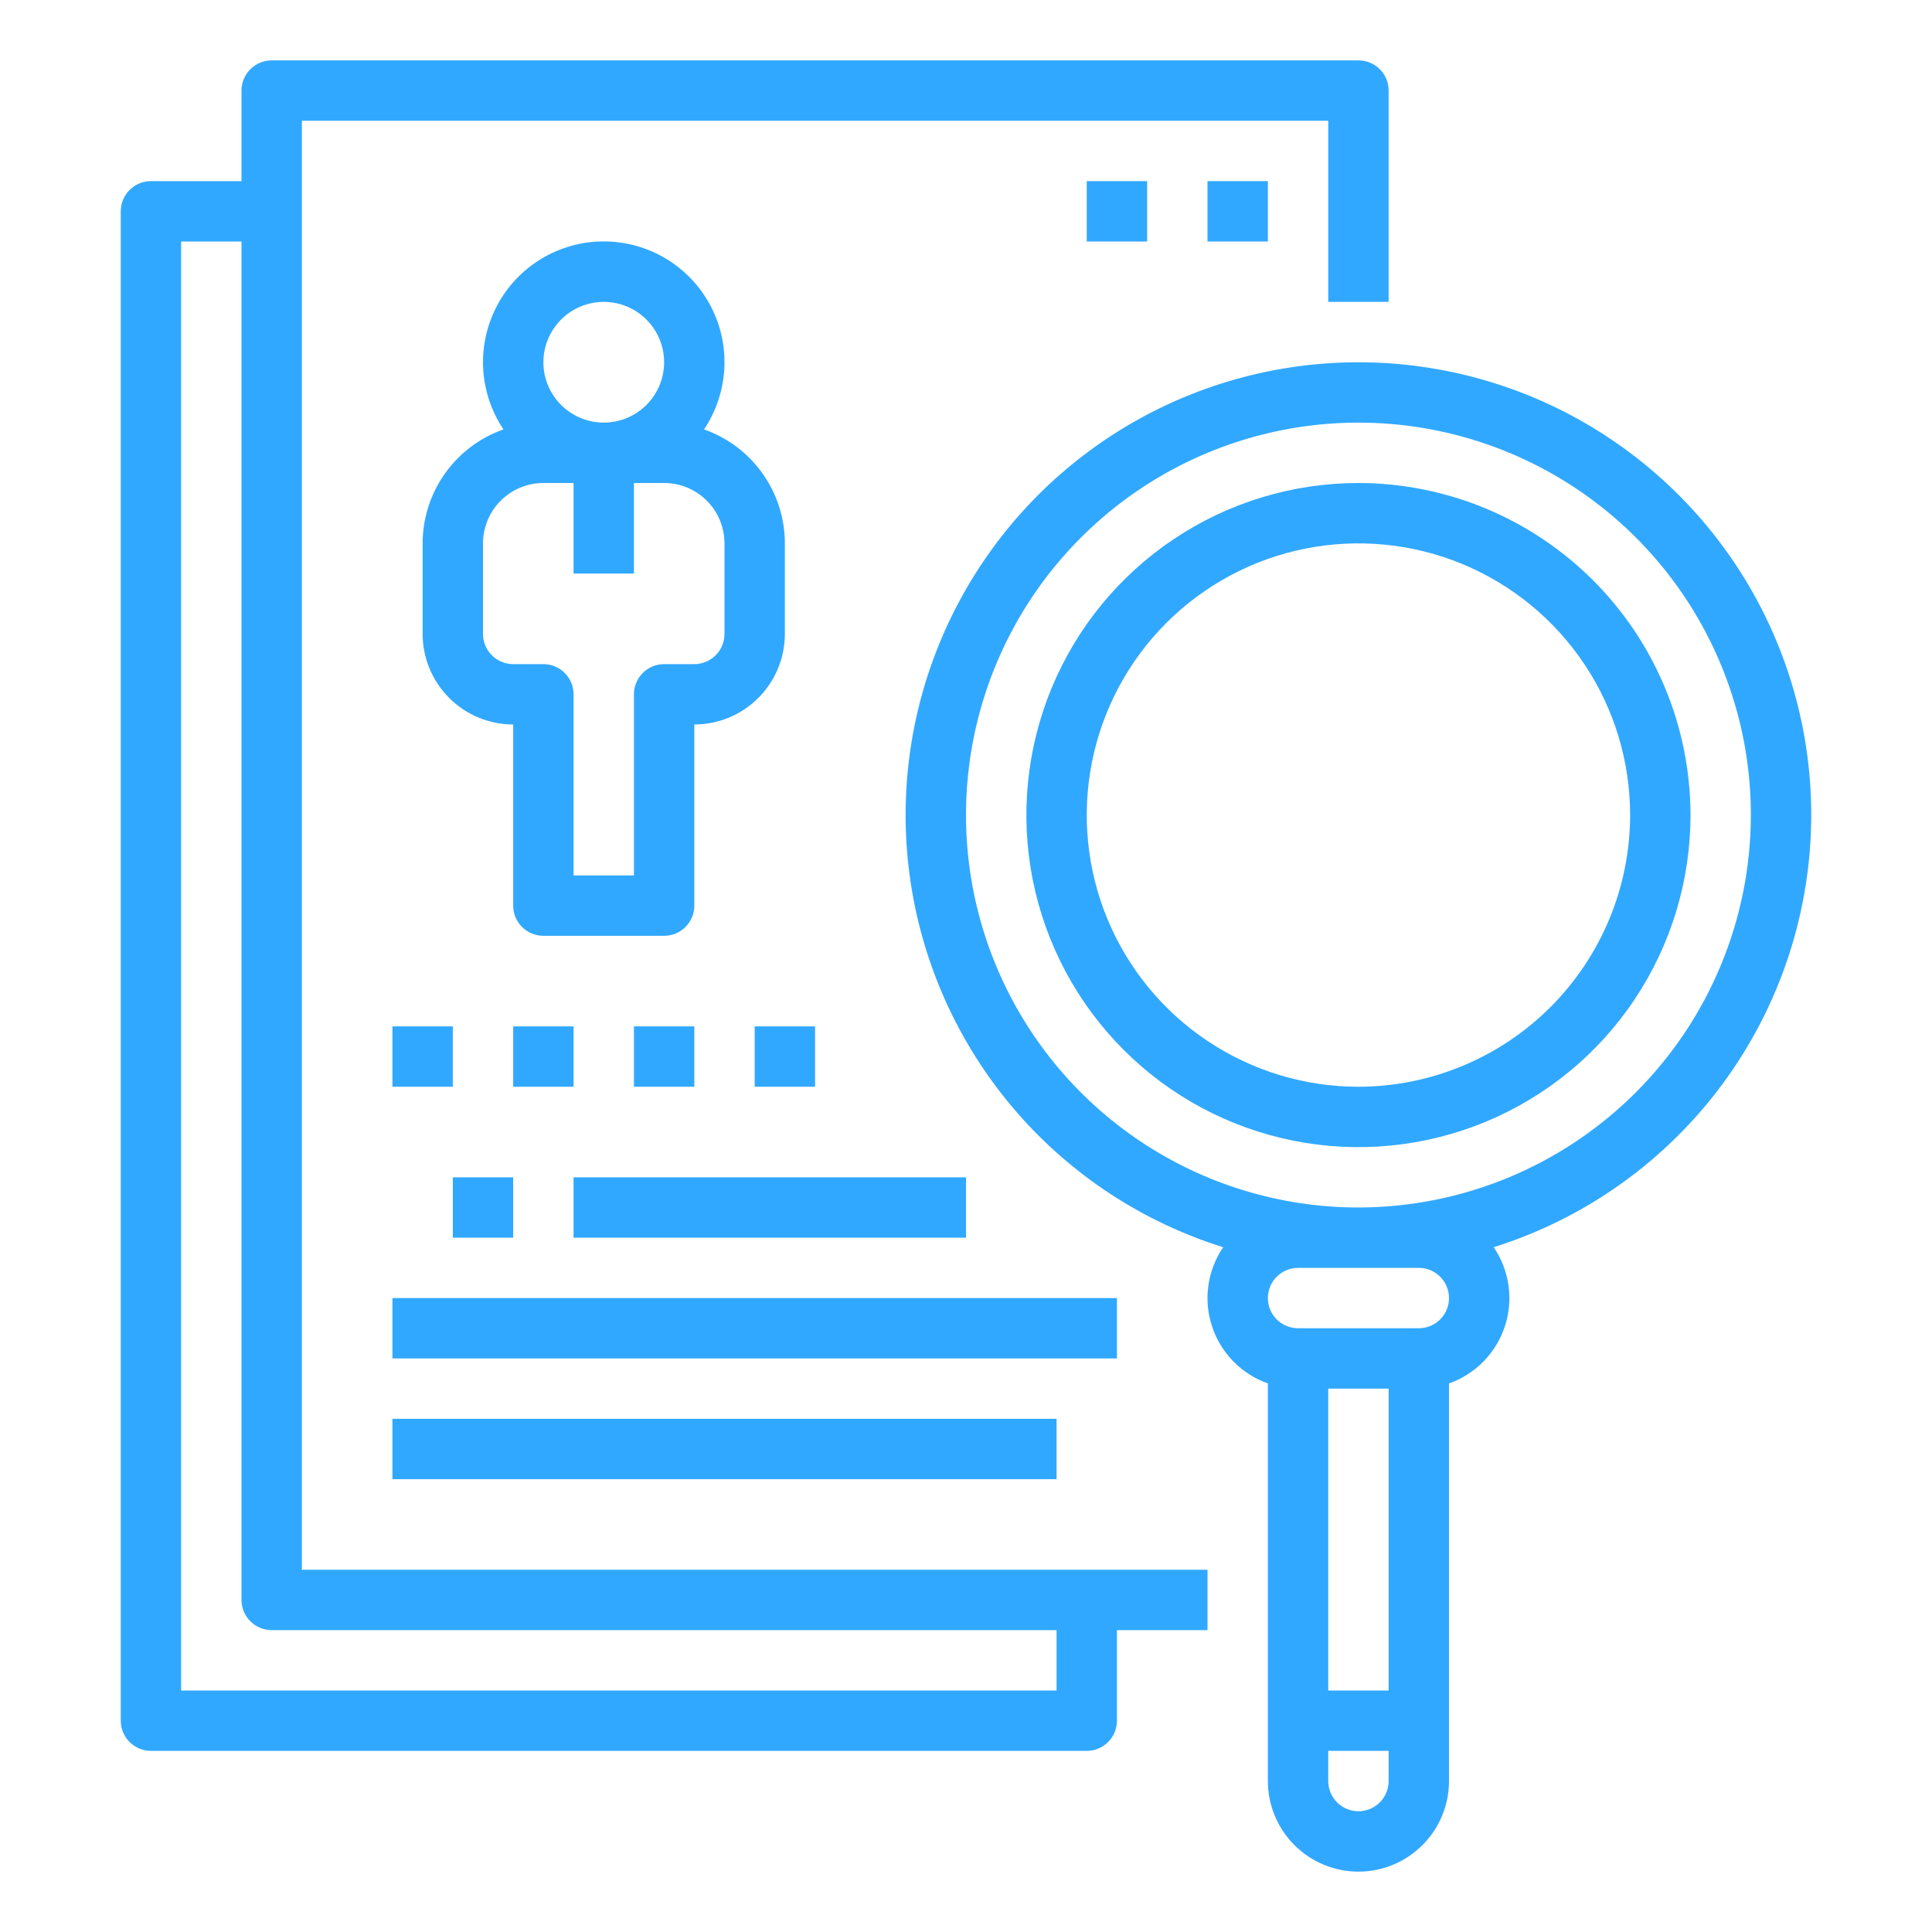 <svg width="64" height="64" viewBox="0 0 64 64" fill="none" xmlns="http://www.w3.org/2000/svg" style="color: rgb(77, 80, 85);">
                                    <path d="M45 16C42.824 16 40.698 16.645 38.889 17.854C37.08 19.062 35.67 20.78 34.837 22.791C34.005 24.8 33.787 27.012 34.211 29.146C34.636 31.28 35.684 33.24 37.222 34.778C38.76 36.317 40.72 37.364 42.854 37.789C44.988 38.213 47.2 37.995 49.209 37.163C51.219 36.33 52.938 34.92 54.146 33.111C55.355 31.302 56 29.176 56 27C55.997 24.084 54.837 21.288 52.775 19.226C50.712 17.163 47.916 16.003 45 16ZM45 36C43.22 36 41.48 35.472 40 34.483C38.52 33.494 37.366 32.089 36.685 30.444C36.004 28.8 35.826 26.99 36.173 25.244C36.52 23.498 37.377 21.895 38.636 20.636C39.895 19.377 41.498 18.52 43.244 18.173C44.99 17.826 46.8 18.004 48.444 18.685C50.089 19.366 51.494 20.52 52.483 22C53.472 23.48 54 25.22 54 27C53.997 29.386 53.048 31.674 51.361 33.361C49.674 35.048 47.386 35.997 45 36Z" fill="rgb(49, 168, 255)"></path>
                                    <path d="M60 27C60 24.227 59.231 21.508 57.779 19.146C56.326 16.783 54.247 14.87 51.773 13.617C49.299 12.365 46.526 11.823 43.762 12.052C40.998 12.281 38.352 13.272 36.117 14.914C33.883 16.556 32.147 18.786 31.103 21.355C30.059 23.924 29.748 26.732 30.204 29.468C30.66 32.203 31.866 34.758 33.686 36.85C35.507 38.942 37.872 40.488 40.519 41.316C40.261 41.696 40.093 42.129 40.029 42.583C39.965 43.038 40.006 43.501 40.15 43.937C40.293 44.372 40.534 44.77 40.855 45.097C41.176 45.425 41.567 45.675 42 45.828V59C42 59.796 42.316 60.559 42.879 61.121C43.441 61.684 44.204 62 45 62C45.796 62 46.559 61.684 47.121 61.121C47.684 60.559 48 59.796 48 59V45.828C48.433 45.675 48.825 45.425 49.145 45.097C49.466 44.77 49.708 44.372 49.851 43.936C49.994 43.5 50.035 43.037 49.971 42.583C49.907 42.129 49.739 41.695 49.481 41.316C52.529 40.357 55.191 38.453 57.083 35.879C58.974 33.304 59.996 30.194 60 27ZM46 46V56H44V46H46ZM45 60C44.735 60 44.481 59.894 44.293 59.707C44.106 59.519 44 59.265 44 59V58H46V59C46 59.265 45.894 59.519 45.707 59.707C45.519 59.894 45.265 60 45 60ZM47 42C47.265 42 47.52 42.105 47.707 42.293C47.895 42.48 48 42.735 48 43C48 43.265 47.895 43.52 47.707 43.707C47.52 43.895 47.265 44 47 44H43C42.735 44 42.48 43.895 42.293 43.707C42.105 43.52 42 43.265 42 43C42 42.735 42.105 42.48 42.293 42.293C42.48 42.105 42.735 42 43 42H47ZM45 40C42.429 40 39.915 39.238 37.778 37.809C35.64 36.381 33.974 34.35 32.99 31.975C32.006 29.599 31.748 26.986 32.25 24.464C32.751 21.942 33.989 19.626 35.808 17.808C37.626 15.99 39.942 14.751 42.464 14.25C44.986 13.748 47.599 14.006 49.975 14.99C52.35 15.973 54.381 17.64 55.809 19.778C57.238 21.916 58 24.429 58 27C57.996 30.447 56.625 33.751 54.188 36.188C51.751 38.625 48.447 39.996 45 40Z" fill="rgb(49, 168, 255)"></path>
                                    <path d="M10 4H44V10H46V3C46 2.735 45.895 2.48 45.707 2.293C45.52 2.105 45.265 2 45 2H9C8.735 2 8.48 2.105 8.293 2.293C8.105 2.48 8 2.735 8 3V6H5C4.735 6 4.48 6.105 4.293 6.293C4.105 6.48 4 6.735 4 7V57C4 57.265 4.105 57.52 4.293 57.707C4.48 57.895 4.735 58 5 58H36C36.265 58 36.52 57.895 36.707 57.707C36.895 57.52 37 57.265 37 57V54H40V52H10V4ZM35 54V56H6V8H8V53C8 53.265 8.105 53.52 8.293 53.707C8.48 53.895 8.735 54 9 54H35Z" fill="rgb(49, 168, 255)"></path>
                                    <path d="M14 18V21C14.001 21.795 14.317 22.558 14.88 23.12C15.442 23.683 16.205 23.999 17 24V30C17 30.265 17.105 30.52 17.293 30.707C17.48 30.895 17.735 31 18 31H22C22.265 31 22.52 30.895 22.707 30.707C22.895 30.52 23 30.265 23 30V24C23.795 23.999 24.558 23.683 25.12 23.12C25.683 22.558 25.999 21.795 26 21V18C25.999 17.171 25.741 16.363 25.261 15.687C24.782 15.01 24.104 14.5 23.322 14.225C23.726 13.623 23.958 12.922 23.995 12.198C24.031 11.474 23.87 10.754 23.529 10.114C23.188 9.475 22.68 8.94 22.058 8.567C21.436 8.194 20.725 7.997 20 7.997C19.275 7.997 18.564 8.194 17.942 8.567C17.32 8.94 16.812 9.475 16.471 10.114C16.13 10.754 15.969 11.474 16.005 12.198C16.042 12.922 16.274 13.623 16.678 14.225C15.896 14.5 15.218 15.01 14.739 15.687C14.259 16.363 14.001 17.171 14 18ZM20 10C20.396 10 20.782 10.117 21.111 10.337C21.44 10.557 21.696 10.869 21.848 11.235C21.999 11.6 22.039 12.002 21.962 12.39C21.884 12.778 21.694 13.134 21.414 13.414C21.134 13.694 20.778 13.884 20.39 13.961C20.002 14.039 19.6 13.999 19.235 13.848C18.869 13.696 18.557 13.44 18.337 13.111C18.117 12.782 18 12.396 18 12C18.001 11.47 18.212 10.961 18.587 10.586C18.961 10.211 19.47 10.001 20 10ZM16 18C16.001 17.47 16.212 16.961 16.587 16.586C16.961 16.211 17.47 16 18 16H19V19H21V16H22C22.53 16 23.039 16.211 23.413 16.586C23.788 16.961 23.999 17.47 24 18V21C24 21.265 23.894 21.519 23.707 21.707C23.519 21.894 23.265 22 23 22H22C21.735 22 21.48 22.105 21.293 22.293C21.105 22.48 21 22.735 21 23V29H19V23C19 22.735 18.895 22.48 18.707 22.293C18.52 22.105 18.265 22 18 22H17C16.735 22 16.481 21.894 16.293 21.707C16.106 21.519 16 21.265 16 21V18Z" fill="rgb(49, 168, 255)"></path>
                                    <path d="M13 34H15V36H13V34Z" fill="rgb(49, 168, 255)"></path>
                                    <path d="M15 39H17V41H15V39Z" fill="rgb(49, 168, 255)"></path>
                                    <path d="M17 34H19V36H17V34Z" fill="rgb(49, 168, 255)"></path>
                                    <path d="M19 39H32V41H19V39Z" fill="rgb(49, 168, 255)"></path>
                                    <path d="M13 43H37V45H13V43Z" fill="rgb(49, 168, 255)"></path>
                                    <path d="M13 47H35V49H13V47Z" fill="rgb(49, 168, 255)"></path>
                                    <path d="M21 34H23V36H21V34Z" fill="rgb(49, 168, 255)"></path>
                                    <path d="M25 34H27V36H25V34Z" fill="rgb(49, 168, 255)"></path>
                                    <path d="M40 6H42V8H40V6Z" fill="rgb(49, 168, 255)"></path>
                                    <path d="M36 6H38V8H36V6Z" fill="rgb(49, 168, 255)"></path>
                                </svg>